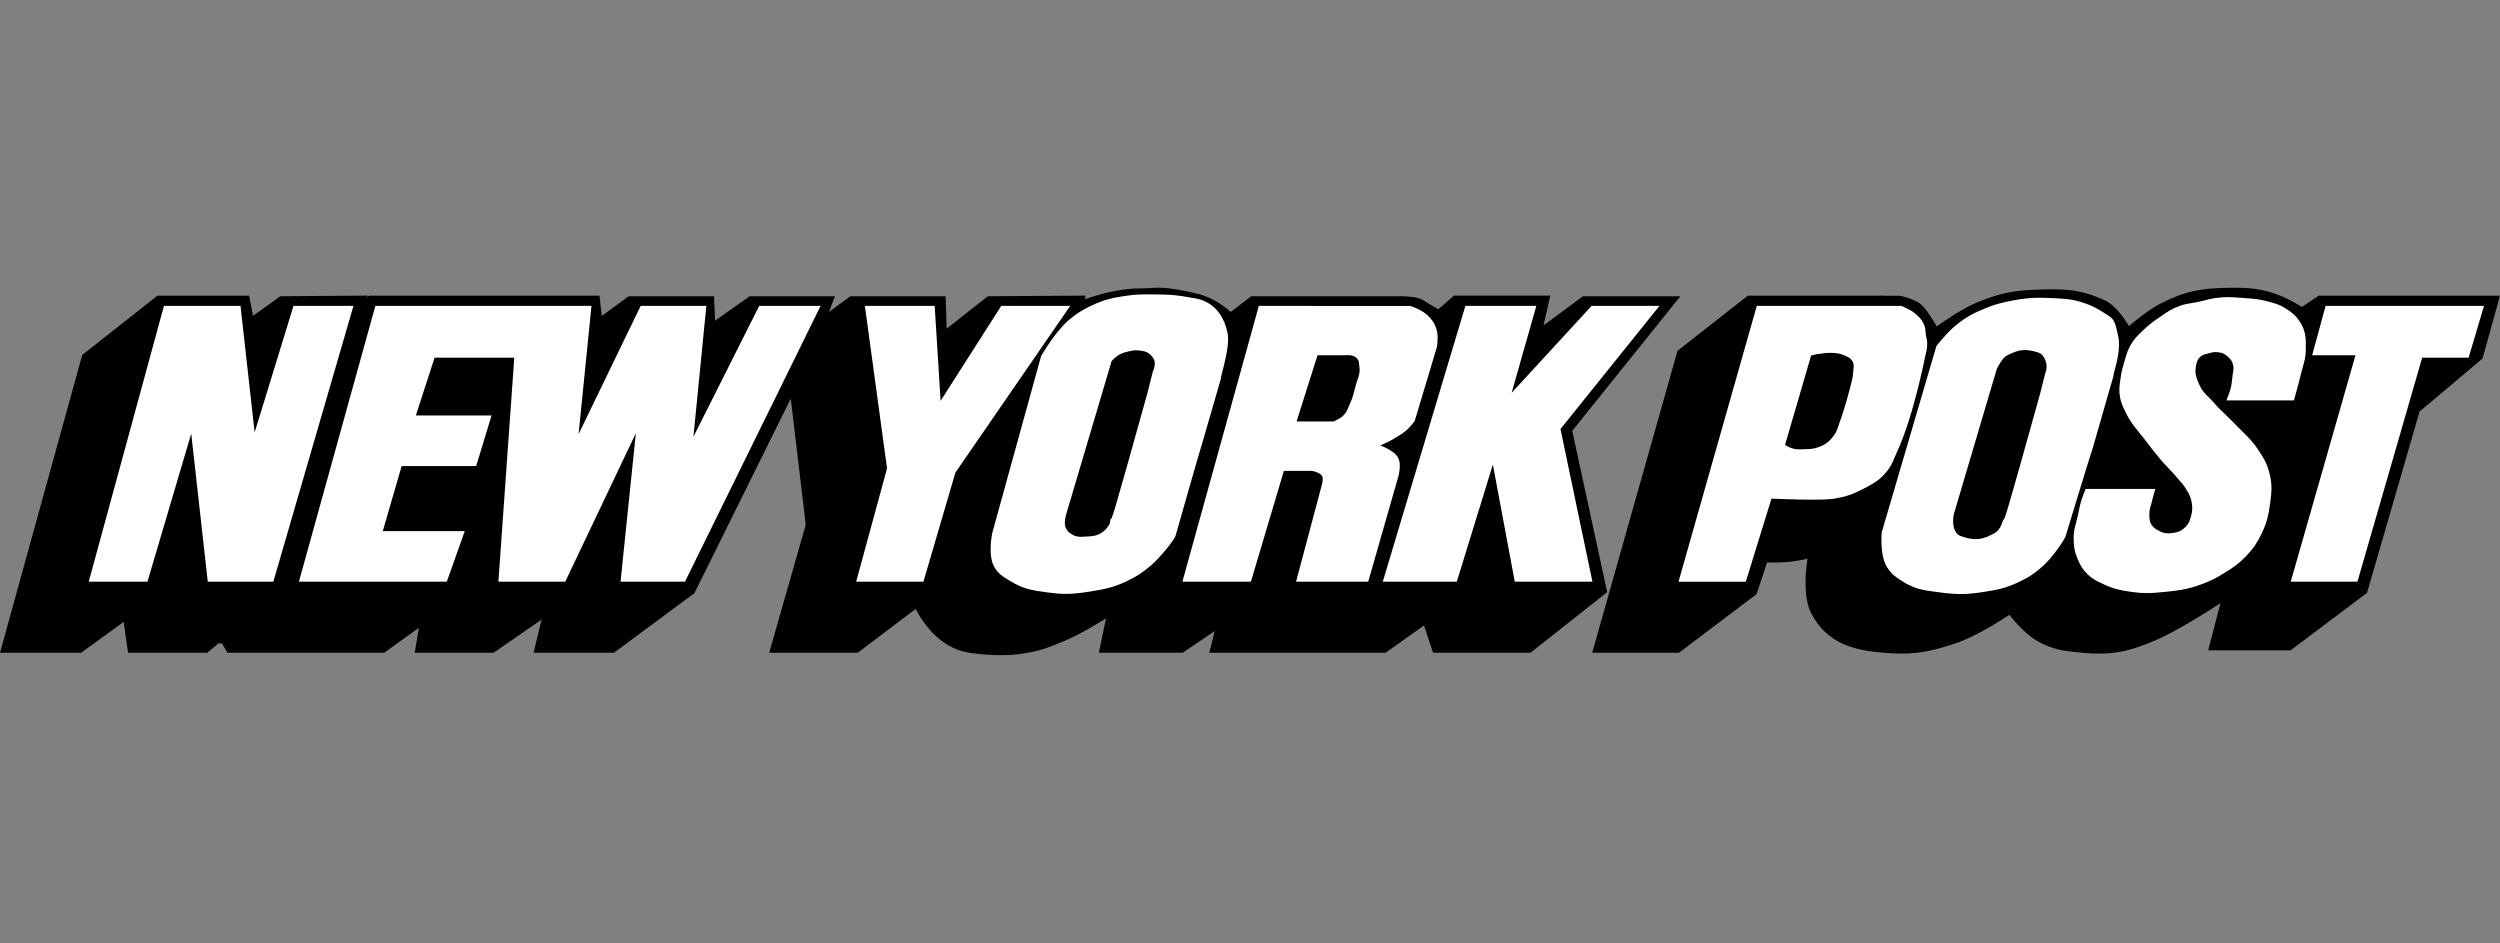 <svg width="265" height="100" viewBox="0 0 265 100" fill="none" xmlns="http://www.w3.org/2000/svg">
<rect x="0" y="0" width="265" height="100" fill="#808080" stroke="none"/>
<path d="M178.12 31.401H167.797L163.613 34.494L164.332 31.336H154.113L152.463 32.782C152.048 32.544 151.196 32.055 150.758 31.768C150.107 31.411 148.66 31.401 148.497 31.401H132.627L130.455 33.066C129.902 32.571 128.504 31.457 126.762 31.093C123.612 30.359 122.792 30.491 121.773 30.541C121.463 30.556 121.145 30.572 120.778 30.572C118.539 30.572 116.119 31.325 115.017 31.714L115.06 31.335L104.709 31.402L100.351 34.838L100.235 31.402H90.146L87.866 33.064L88.504 31.402H79.462L75.798 33.997L75.684 31.402H66.635L63.777 33.501L63.551 31.338H39.142L38.895 31.466L38.962 31.333L29.718 31.402L26.815 33.481L26.414 31.338H16.692L8.715 37.628L0 69.192H8.602L13.104 65.922L13.577 69.192H21.959L23.173 68.183L23.527 68.215L24.123 69.192H40.725L44.401 66.541L43.963 69.192H52.315L57.406 65.679L56.557 69.192H65.079L73.612 62.868L83.822 42.254L85.409 55.628L81.533 69.192H90.921L97.056 64.549C97.65 65.701 99.483 68.694 102.7 69.185C103.752 69.379 105.469 69.443 105.542 69.446H105.556C106.859 69.446 107.66 69.434 108.996 69.184C110.568 68.89 111.427 68.529 112.853 67.929L112.963 67.884C114.397 67.279 116.212 66.186 117.231 65.544L116.479 69.191H125.365L128.763 66.888L128.179 69.191H146.871L150.945 66.297L151.904 69.191H162.231L170.361 62.766L166.658 45.668L178.118 31.401L178.12 31.401Z" fill="black"/>
<path d="M245.783 31.338L244.014 32.539C243.572 32.273 242.556 31.678 241.775 31.366C239.694 30.536 238.314 30.477 236.119 30.509C233.455 30.549 231.617 30.824 228.948 32.212C227.767 32.826 226.335 34 225.672 34.567C225.229 33.825 224.229 32.337 223.075 31.82C220.42 30.612 218.726 30.614 215.97 30.7C213.435 30.78 211.964 31.085 209.682 32.005C208.095 32.646 206.099 34.023 205.291 34.601C204.977 34.057 204.387 33.078 203.923 32.576C203.268 31.716 201.545 31.38 201.351 31.345L185.277 31.338L177.817 37.181L168.774 69.192H177.968L186.198 62.976L187.312 59.621C187.819 59.63 188.921 59.635 189.729 59.55C190.318 59.488 191.083 59.336 191.598 59.224C191.407 60.441 191.093 63.277 191.997 65.025C193.688 68.294 196.696 68.96 199.692 69.191C200.382 69.25 200.995 69.279 201.564 69.279C203.606 69.279 205.132 68.904 207.231 68.215C209.356 67.516 212.079 65.779 212.985 65.178C213.489 65.799 214.74 67.25 215.915 67.927C217.588 68.892 218.812 69.009 220.67 69.189C221.336 69.254 221.929 69.285 222.487 69.285C224.423 69.285 226 68.923 228.307 67.949C230.525 67.026 233.821 64.946 235.364 63.94L234.068 68.937H242.795L250.903 62.845L256.477 43.62L263.149 38.001L264.998 31.339H245.784L245.783 31.338Z" fill="black"/>
<path d="M37.466 32.422H31.11L26.992 45.833L25.493 32.422H17.379L9.45 61.497L9.406 61.659H15.631L20.269 45.968L22.024 61.659H28.974L37.419 32.584M80.478 32.422L73.501 46.298L74.859 32.564L74.872 32.424H67.912L61.331 46.01L62.682 32.564L62.696 32.422H39.788L31.73 61.497L31.686 61.659H47.361L49.265 56.297H40.575L42.575 49.403H50.473L52.106 44.04H44.078L46.068 37.912H54.513L52.839 61.522L52.83 61.659H59.916L67.399 45.922L65.778 61.659H72.609L86.893 32.606L86.982 32.423M127.248 47.385L127.314 47.395L129.434 40.083H129.398C129.425 39.95 129.487 39.717 129.546 39.489C129.838 38.365 130.383 36.273 130.101 35.205C129.458 32.249 127.363 31.696 126.501 31.595C124.529 31.23 123.999 31.226 122.585 31.213L122.139 31.209C121.15 31.199 120.516 31.19 119.463 31.34C117.885 31.564 117.001 31.765 115.604 32.437C114.677 32.882 114.178 33.2 113.375 33.858C111.907 35.063 110.428 37.615 110.354 37.752L105.171 56.528C105.15 56.627 104.671 58.986 105.448 60.196C105.873 60.858 106.32 61.127 106.938 61.499L107.174 61.64C108.491 62.446 109.464 62.581 110.938 62.784L111.11 62.808C111.814 62.906 112.409 62.951 112.983 62.951C113.845 62.951 114.654 62.847 115.683 62.68C117.102 62.448 117.972 62.287 119.344 61.648C120.42 61.149 121.007 60.771 121.963 59.971C123.059 59.053 124.483 57.181 124.592 56.843H124.595C125.319 54.296 127.218 47.635 127.307 47.415L127.249 47.388L127.248 47.385ZM152.313 35.072C152.156 34.471 151.976 34.134 151.574 33.679C151.157 33.207 150.821 33.021 150.305 32.756C150.011 32.604 149.531 32.437 149.511 32.43L133.437 32.423L125.379 61.497L125.334 61.659H132.595L136.092 49.913L139.08 49.911C139.326 49.956 139.997 50.147 140.153 50.478C140.259 50.703 140.183 51.137 140.145 51.285L137.425 61.498L137.382 61.658H145.03L148.164 50.718C148.185 50.655 148.647 49.188 148.151 48.438C147.906 48.069 147.659 47.917 147.319 47.706L147.204 47.634C146.944 47.472 146.574 47.318 146.314 47.22C146.7 47.047 147.382 46.732 147.849 46.447L148.048 46.327C148.519 46.044 148.859 45.84 149.298 45.407C149.581 45.129 149.941 44.648 149.958 44.627L152.313 36.783C152.322 36.74 152.483 35.717 152.313 35.072ZM200.089 49.862C200.458 49.38 200.621 48.987 200.81 48.532C200.886 48.345 200.968 48.146 201.073 47.925C202.804 44.233 204.05 37.872 204.059 37.823C204.074 37.772 204.456 36.561 204.189 35.775C204.141 35.579 204.126 35.397 204.115 35.22C204.094 34.95 204.074 34.67 203.923 34.348C203.677 33.819 203.405 33.574 202.983 33.219C202.665 32.951 202.411 32.832 202.115 32.695C201.963 32.625 201.798 32.546 201.603 32.44L201.573 32.423H186.22L177.969 61.499L177.923 61.661H185.055L187.775 52.855C188.251 52.875 190.322 52.964 192.084 52.964C193.262 52.964 194.077 52.925 194.503 52.848C195.633 52.653 196.364 52.408 197.415 51.866C198.547 51.285 199.294 50.901 200.089 49.864M224.528 35.648C224.491 35.498 224.459 35.348 224.428 35.201C224.276 34.483 224.133 33.804 223.488 33.457C222.704 32.942 222.084 32.535 221.078 32.174C219.763 31.705 218.892 31.663 217.573 31.601L217.412 31.594C216.943 31.57 216.565 31.56 216.221 31.56C215.283 31.56 214.482 31.641 213.367 31.85C212.196 32.071 211.528 32.235 210.426 32.687C209.109 33.23 208.324 33.638 207.155 34.624C206.324 35.323 205.301 36.63 205.258 36.685L199.467 56.413C199.457 56.516 199.233 58.959 200.071 60.197C200.578 60.948 201.062 61.248 201.794 61.703C203.004 62.454 203.94 62.573 205.233 62.742C205.393 62.762 205.559 62.782 205.731 62.807C206.56 62.919 207.206 62.969 207.828 62.969C208.557 62.969 209.273 62.903 210.302 62.742C211.805 62.507 212.656 62.33 213.965 61.709C215.076 61.184 215.691 60.776 216.586 59.966C217.644 59.009 218.85 57.179 218.952 56.844H218.953C219.711 54.351 221.697 47.83 221.795 47.607L221.733 47.577L221.804 47.586L224.053 39.764H224.017C224.039 39.668 224.079 39.522 224.118 39.379C224.362 38.49 224.813 36.835 224.526 35.65" fill="white"/>
<path d="M216.552 37.727C216.389 37.407 215.707 37.236 215.162 37.149C214.987 37.12 214.815 37.106 214.649 37.106C213.951 37.106 213.399 37.35 212.75 37.67C212.197 37.943 211.677 39.089 211.647 39.153L207.113 54.482C207.096 54.556 206.714 56.311 207.777 56.8C208.263 56.98 208.8 57.145 209.415 57.145C209.535 57.145 209.656 57.138 209.778 57.126C210.353 57.061 210.824 56.821 211.202 56.628L211.38 56.538C211.946 56.237 212.157 55.633 212.283 55.272C212.305 55.207 212.331 55.132 212.351 55.084H212.356C212.492 55.084 212.538 55.084 216.239 41.775L216.812 39.502C216.827 39.468 217.225 38.655 216.552 37.726" fill="black"/>
<path d="M99.704 42.489L99.074 32.424H91.678L94.027 49.65L90.752 61.66H97.883L101.272 50.096L113.443 32.424H106.134M160.233 41.639L162.851 32.423H155.33L146.624 61.496L146.575 61.66H154.422L158.245 49.241L160.545 61.555L160.563 61.659H168.797L165.411 45.477L175.737 32.629L175.901 32.422H168.711M246.516 32.422L245.087 37.658H249.681L242.864 61.497L242.817 61.659H249.887L256.752 37.912H261.674L263.256 32.586L263.304 32.422M239.277 47.544C238.775 46.8 238.322 46.358 237.8 45.846C237.571 45.624 237.328 45.385 237.061 45.103C236.657 44.674 236.307 44.342 235.974 44.023C235.531 43.598 235.113 43.198 234.604 42.617C234.418 42.404 234.243 42.23 234.075 42.062C233.703 41.69 233.381 41.37 233.132 40.791C232.831 40.089 232.632 39.627 232.756 38.891C232.831 38.442 232.888 38.173 233.175 37.872C233.394 37.642 233.604 37.588 233.919 37.506L234.087 37.461C234.507 37.345 234.737 37.288 235.136 37.337C235.602 37.395 235.876 37.531 236.227 37.875C236.511 38.154 236.629 38.355 236.712 38.706C236.782 39.007 236.746 39.221 236.698 39.492C236.679 39.61 236.657 39.735 236.644 39.878L236.639 39.919C236.593 40.387 236.565 40.67 236.454 41.138C236.346 41.584 236.073 42.263 236.071 42.269L235.999 42.445H243.152L243.18 42.352C243.184 42.336 243.651 40.71 243.893 39.666C243.963 39.367 244.036 39.11 244.105 38.868C244.268 38.3 244.408 37.808 244.416 37.084V36.996C244.427 35.904 244.433 35.116 243.812 34.141C243.373 33.456 242.969 33.13 242.283 32.698C241.594 32.264 241.101 32.138 240.358 31.946L240.239 31.916C239.426 31.706 238.914 31.669 238.14 31.612L237.595 31.571C237.046 31.528 236.613 31.494 236.153 31.494C235.718 31.494 235.292 31.526 234.813 31.594C234.384 31.654 234.075 31.735 233.749 31.822C233.557 31.873 233.359 31.926 233.119 31.979C232.829 32.043 232.582 32.082 232.343 32.119C231.928 32.185 231.535 32.248 231.028 32.432C230.222 32.726 229.768 33.038 229.138 33.471L228.863 33.659C228.16 34.138 227.762 34.428 227.162 35.015L227 35.171C226.536 35.623 226.2 35.947 225.844 36.575C225.536 37.12 225.425 37.503 225.271 38.032L225.186 38.325C224.987 38.997 224.886 39.349 224.793 40.002L224.757 40.257C224.658 40.925 224.589 41.41 224.731 42.15C224.834 42.695 224.988 43.014 225.2 43.456L225.322 43.712C225.751 44.625 226.203 45.176 226.728 45.814C226.942 46.077 227.166 46.349 227.408 46.671C228.02 47.481 228.367 47.939 229.031 48.72C229.342 49.085 229.606 49.361 229.86 49.629C230.135 49.917 230.396 50.191 230.716 50.571C230.829 50.706 230.933 50.822 231.031 50.932C231.27 51.199 231.459 51.411 231.674 51.767L231.729 51.858C232.026 52.344 232.204 52.638 232.307 53.195C232.419 53.8 232.406 54.16 232.245 54.734C232.113 55.206 232.022 55.49 231.693 55.827C231.298 56.233 230.957 56.401 230.343 56.492C230.144 56.521 229.982 56.534 229.832 56.534C229.471 56.534 229.163 56.449 228.805 56.25C228.401 56.028 228.202 55.878 228.014 55.535C227.831 55.203 227.832 54.952 227.834 54.572V54.446C227.834 54.11 227.9 53.887 227.981 53.606C228.018 53.482 228.055 53.349 228.091 53.198C228.199 52.73 228.412 52 228.413 51.992L228.459 51.83H221.078L221.044 51.908C221.033 51.933 220.782 52.533 220.653 52.938C220.498 53.416 220.434 53.742 220.352 54.156C220.325 54.296 220.295 54.445 220.26 54.611C220.199 54.902 220.13 55.154 220.067 55.391C219.919 55.946 219.79 56.425 219.805 57.13C219.822 57.96 219.896 58.502 220.268 59.348C220.552 59.991 220.783 60.39 221.334 60.921C221.8 61.369 222.176 61.548 222.7 61.796L222.92 61.901C224.002 62.421 224.704 62.563 225.938 62.743C226.527 62.829 227.037 62.868 227.547 62.868C228.134 62.868 228.688 62.818 229.468 62.743C230.996 62.594 231.87 62.471 233.255 61.969C234.286 61.596 234.871 61.308 235.871 60.68C236.776 60.111 237.326 59.751 238.097 58.936C238.87 58.121 239.253 57.562 239.739 56.542C240.274 55.421 240.434 54.738 240.593 53.633C240.801 52.173 240.893 51.348 240.524 50.007C240.239 48.975 239.88 48.444 239.277 47.544Z" fill="white"/>
<path d="M122.04 37.7C121.659 37.275 121.238 37.2 120.726 37.147C120.255 37.096 119.981 37.165 119.516 37.278C119.092 37.381 118.858 37.46 118.506 37.676C118.206 37.862 117.846 38.256 117.831 38.274L113.011 54.536C113 54.571 112.746 55.398 112.949 55.898C113.126 56.334 113.401 56.539 113.788 56.73C114.032 56.85 114.26 56.901 114.548 56.901C114.664 56.901 114.781 56.894 114.909 56.885C114.984 56.88 115.064 56.874 115.179 56.87C115.789 56.843 116.227 56.822 116.768 56.467C117.158 56.21 117.357 55.998 117.587 55.593C117.652 55.477 117.674 55.31 117.694 55.161C117.701 55.121 117.708 55.064 117.716 55.02H117.733C117.867 55.02 117.913 55.02 121.614 41.708L122.19 39.431C122.202 39.404 122.485 38.764 122.392 38.332C122.331 38.042 122.207 37.887 122.04 37.699M144.092 38.851C144.079 38.776 144.074 38.704 144.068 38.635C144.046 38.387 144.024 38.152 143.791 37.945C143.588 37.765 143.414 37.707 143.144 37.659C142.952 37.624 142.539 37.655 142.537 37.656H139.657L137.491 44.513L137.441 44.678H141.334L141.358 44.668C141.383 44.658 141.985 44.413 142.301 44.135C142.676 43.804 142.809 43.478 142.963 43.1C143.008 42.991 143.055 42.874 143.111 42.751C143.382 42.155 143.483 41.751 143.623 41.192L143.702 40.879C143.757 40.661 143.823 40.47 143.887 40.285C144.044 39.826 144.182 39.43 144.092 38.851Z" fill="black"/>
<path d="M196.264 38.152C196.084 37.928 195.897 37.845 195.68 37.749C195.625 37.725 195.569 37.699 195.508 37.67C195.142 37.493 194.653 37.404 194.053 37.404C193.051 37.404 192.091 37.651 192.051 37.662L191.979 37.681L189.24 47.07L189.211 47.166L189.3 47.216C189.317 47.226 189.736 47.463 190.041 47.546C190.262 47.608 190.458 47.634 190.692 47.634C190.795 47.634 190.896 47.63 191.008 47.625C191.083 47.621 191.162 47.619 191.248 47.616L191.375 47.613C191.875 47.6 192.204 47.592 192.71 47.417C193.454 47.164 193.894 46.834 194.393 46.16C194.674 45.778 194.773 45.462 194.887 45.095C194.935 44.942 194.987 44.778 195.056 44.598C195.593 43.199 196.157 40.903 196.16 40.887C196.17 40.855 196.402 40.097 196.424 39.579C196.431 39.451 196.446 39.329 196.46 39.213C196.507 38.847 196.549 38.502 196.267 38.154" fill="black"/>
</svg>

